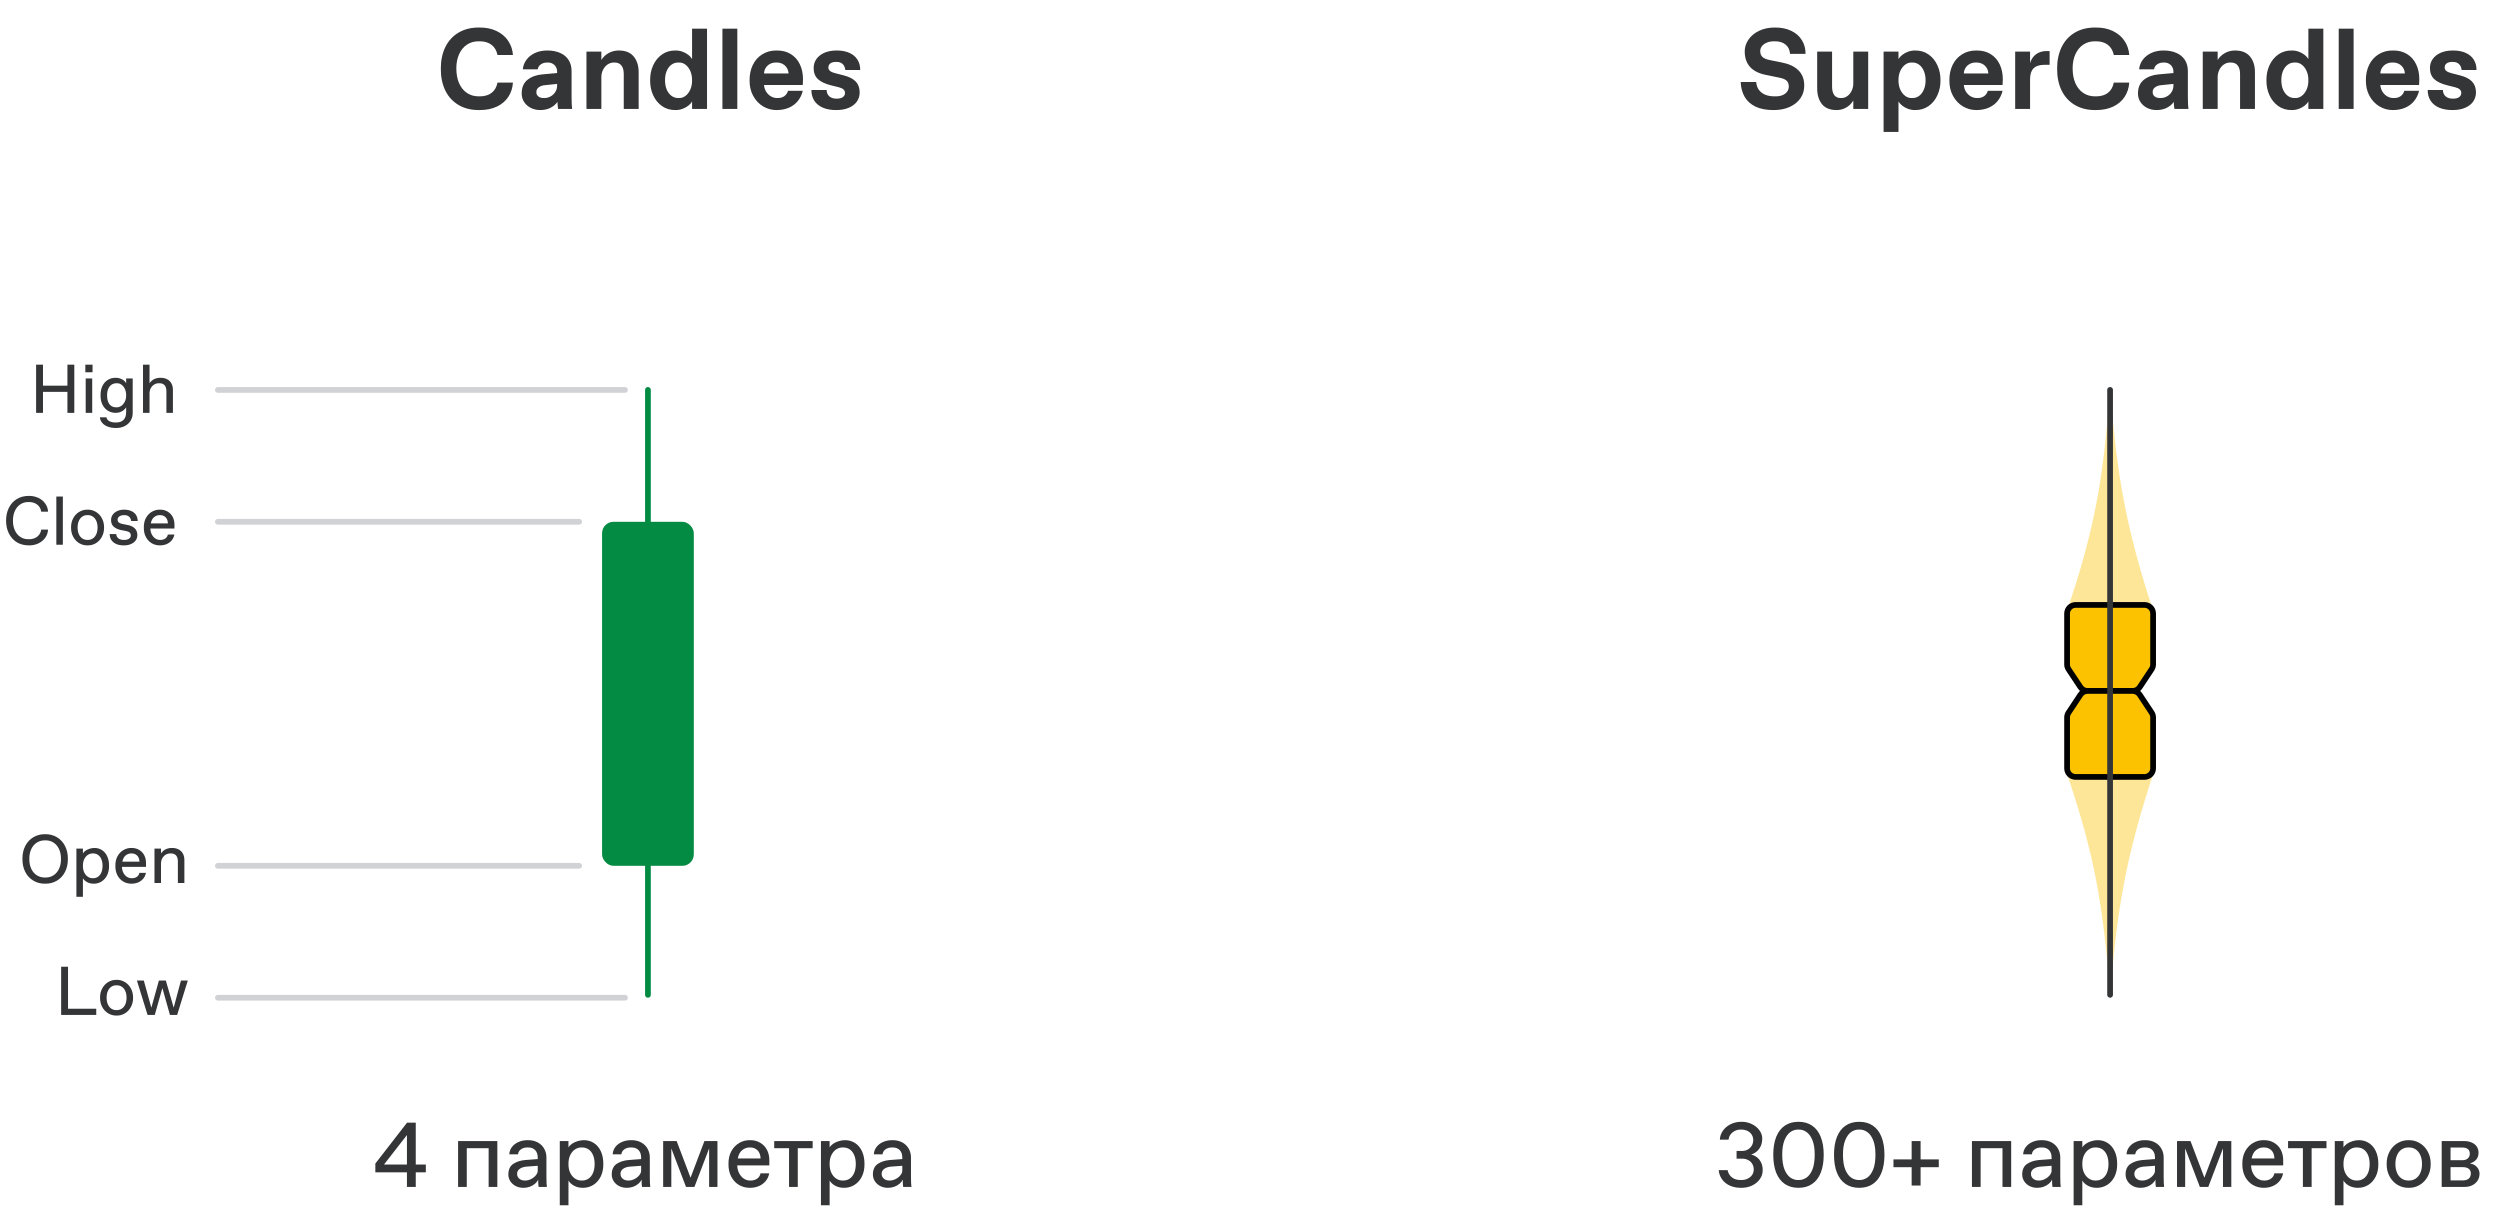 <svg width="436" height="213" viewBox="0 0 436 213" fill="none" xmlns="http://www.w3.org/2000/svg">
<path d="M301.289 204.07C301.404 204.617 301.659 205.042 302.055 205.344C302.451 205.646 302.948 205.797 303.547 205.797H303.688C304.083 205.797 304.445 205.721 304.773 205.57C305.107 205.414 305.37 205.198 305.562 204.922C305.755 204.641 305.852 204.32 305.852 203.961C305.852 203.586 305.763 203.255 305.586 202.969C305.414 202.682 305.172 202.461 304.859 202.305C304.552 202.148 304.203 202.07 303.812 202.07H302.859V200.727H303.812C304.188 200.727 304.523 200.643 304.82 200.477C305.117 200.305 305.349 200.076 305.516 199.789C305.682 199.503 305.766 199.188 305.766 198.844C305.766 198.474 305.674 198.151 305.492 197.875C305.315 197.594 305.068 197.378 304.75 197.227C304.438 197.076 304.083 197 303.688 197H303.547C303.193 197 302.862 197.078 302.555 197.234C302.247 197.385 301.995 197.596 301.797 197.867C301.604 198.138 301.492 198.435 301.461 198.758H299.945C299.961 198.185 300.141 197.659 300.484 197.18C300.828 196.701 301.284 196.323 301.852 196.047C302.424 195.771 303.042 195.635 303.703 195.641C304.333 195.63 304.927 195.758 305.484 196.023C306.047 196.289 306.495 196.648 306.828 197.102C307.167 197.549 307.336 198.031 307.336 198.547C307.336 199.276 307.156 199.88 306.797 200.359C306.443 200.844 305.977 201.174 305.398 201.352C305.789 201.445 306.135 201.612 306.438 201.852C306.74 202.091 306.977 202.396 307.148 202.766C307.326 203.135 307.414 203.56 307.414 204.039C307.424 204.617 307.263 205.146 306.93 205.625C306.596 206.104 306.138 206.482 305.555 206.758C304.971 207.034 304.328 207.167 303.625 207.156C302.911 207.156 302.271 207.031 301.703 206.781C301.141 206.526 300.688 206.167 300.344 205.703C300.005 205.24 299.802 204.695 299.734 204.07H301.289ZM309.258 201.398C309.258 200.169 309.43 199.125 309.773 198.266C310.122 197.401 310.625 196.747 311.281 196.305C311.943 195.862 312.734 195.641 313.656 195.641C314.578 195.641 315.367 195.862 316.023 196.305C316.685 196.747 317.188 197.401 317.531 198.266C317.88 199.125 318.055 200.169 318.055 201.398C318.055 202.628 317.88 203.674 317.531 204.539C317.188 205.398 316.685 206.049 316.023 206.492C315.367 206.935 314.578 207.156 313.656 207.156C312.734 207.156 311.943 206.935 311.281 206.492C310.625 206.049 310.122 205.398 309.773 204.539C309.43 203.674 309.258 202.628 309.258 201.398ZM310.82 201.344C310.82 202.464 310.958 203.349 311.234 204C311.505 204.646 311.852 205.109 312.273 205.391C312.685 205.661 313.12 205.797 313.578 205.797H313.734C314.188 205.797 314.62 205.661 315.031 205.391C315.453 205.109 315.799 204.646 316.07 204C316.346 203.349 316.484 202.464 316.484 201.344C316.484 200.328 316.352 199.495 316.086 198.844C315.82 198.193 315.479 197.721 315.062 197.43C314.651 197.138 314.208 196.995 313.734 197H313.578C313.104 196.995 312.659 197.138 312.242 197.43C311.826 197.721 311.484 198.193 311.219 198.844C310.953 199.495 310.82 200.328 310.82 201.344ZM319.852 201.398C319.852 200.169 320.023 199.125 320.367 198.266C320.716 197.401 321.219 196.747 321.875 196.305C322.536 195.862 323.328 195.641 324.25 195.641C325.172 195.641 325.961 195.862 326.617 196.305C327.279 196.747 327.781 197.401 328.125 198.266C328.474 199.125 328.648 200.169 328.648 201.398C328.648 202.628 328.474 203.674 328.125 204.539C327.781 205.398 327.279 206.049 326.617 206.492C325.961 206.935 325.172 207.156 324.25 207.156C323.328 207.156 322.536 206.935 321.875 206.492C321.219 206.049 320.716 205.398 320.367 204.539C320.023 203.674 319.852 202.628 319.852 201.398ZM321.414 201.344C321.414 202.464 321.552 203.349 321.828 204C322.099 204.646 322.445 205.109 322.867 205.391C323.279 205.661 323.714 205.797 324.172 205.797H324.328C324.781 205.797 325.214 205.661 325.625 205.391C326.047 205.109 326.393 204.646 326.664 204C326.94 203.349 327.078 202.464 327.078 201.344C327.078 200.328 326.945 199.495 326.68 198.844C326.414 198.193 326.073 197.721 325.656 197.43C325.245 197.138 324.802 196.995 324.328 197H324.172C323.698 196.995 323.253 197.138 322.836 197.43C322.419 197.721 322.078 198.193 321.812 198.844C321.547 199.495 321.414 200.328 321.414 201.344ZM330.219 203.562V202.203H333.391V199H334.953V202.203H338.125V203.562H334.953V206.758H333.391V203.562H330.219ZM350.75 199V207H349.234V200.25H345.422V207H343.906V199H350.75ZM357.953 207C357.901 206.745 357.875 206.318 357.875 205.719C357.766 205.974 357.586 206.211 357.336 206.43C357.086 206.648 356.784 206.826 356.43 206.961C356.081 207.091 355.708 207.156 355.312 207.156C354.828 207.161 354.383 207.062 353.977 206.859C353.576 206.656 353.258 206.375 353.023 206.016C352.789 205.656 352.672 205.26 352.672 204.828C352.672 203.984 352.956 203.37 353.523 202.984C354.086 202.609 354.773 202.385 355.586 202.312L357.797 202.141V201.883C357.797 201.326 357.648 200.893 357.352 200.586C357.06 200.273 356.654 200.117 356.133 200.117H356C355.552 200.117 355.177 200.224 354.875 200.438C354.573 200.646 354.398 200.94 354.352 201.32H352.836C352.857 200.846 353.01 200.419 353.297 200.039C353.589 199.659 353.977 199.365 354.461 199.156C354.945 198.943 355.479 198.839 356.062 198.844C356.729 198.839 357.31 198.971 357.805 199.242C358.299 199.513 358.674 199.883 358.93 200.352C359.19 200.815 359.318 201.326 359.312 201.883V205.242C359.312 206.055 359.339 206.641 359.391 207H357.953ZM354.195 204.727C354.195 204.945 354.25 205.143 354.359 205.32C354.474 205.492 354.63 205.63 354.828 205.734C355.026 205.833 355.247 205.883 355.492 205.883H355.617C355.935 205.888 356.266 205.807 356.609 205.641C356.958 205.469 357.245 205.245 357.469 204.969C357.698 204.693 357.807 204.409 357.797 204.117V203.312L355.797 203.461C355.307 203.508 354.917 203.643 354.625 203.867C354.339 204.086 354.195 204.372 354.195 204.727ZM363.156 199V200.117C363.286 199.878 363.492 199.661 363.773 199.469C364.06 199.276 364.385 199.125 364.75 199.016C365.115 198.901 365.479 198.844 365.844 198.844C366.5 198.844 367.086 199.013 367.602 199.352C368.122 199.69 368.526 200.174 368.812 200.805C369.099 201.43 369.24 202.161 369.234 203C369.245 203.828 369.094 204.557 368.781 205.188C368.469 205.818 368.039 206.305 367.492 206.648C366.945 206.987 366.341 207.156 365.68 207.156C365.102 207.156 364.589 207.036 364.141 206.797C363.688 206.552 363.359 206.247 363.156 205.883V210.203H361.641V199H363.156ZM363.156 203C363.151 203.594 363.253 204.109 363.461 204.547C363.674 204.984 363.956 205.318 364.305 205.547C364.654 205.776 365.023 205.888 365.414 205.883H365.539C365.961 205.883 366.336 205.771 366.664 205.547C366.992 205.323 367.25 204.995 367.438 204.562C367.625 204.13 367.719 203.609 367.719 203C367.719 202.391 367.625 201.87 367.438 201.438C367.25 201.005 366.992 200.677 366.664 200.453C366.336 200.229 365.961 200.117 365.539 200.117H365.414C365.023 200.112 364.654 200.224 364.305 200.453C363.956 200.682 363.674 201.016 363.461 201.453C363.253 201.891 363.151 202.406 363.156 203ZM375.984 207C375.932 206.745 375.906 206.318 375.906 205.719C375.797 205.974 375.617 206.211 375.367 206.43C375.117 206.648 374.815 206.826 374.461 206.961C374.112 207.091 373.74 207.156 373.344 207.156C372.859 207.161 372.414 207.062 372.008 206.859C371.607 206.656 371.289 206.375 371.055 206.016C370.82 205.656 370.703 205.26 370.703 204.828C370.703 203.984 370.987 203.37 371.555 202.984C372.117 202.609 372.805 202.385 373.617 202.312L375.828 202.141V201.883C375.828 201.326 375.68 200.893 375.383 200.586C375.091 200.273 374.685 200.117 374.164 200.117H374.031C373.583 200.117 373.208 200.224 372.906 200.438C372.604 200.646 372.43 200.94 372.383 201.32H370.867C370.888 200.846 371.042 200.419 371.328 200.039C371.62 199.659 372.008 199.365 372.492 199.156C372.977 198.943 373.51 198.839 374.094 198.844C374.76 198.839 375.341 198.971 375.836 199.242C376.331 199.513 376.706 199.883 376.961 200.352C377.221 200.815 377.349 201.326 377.344 201.883V205.242C377.344 206.055 377.37 206.641 377.422 207H375.984ZM372.227 204.727C372.227 204.945 372.281 205.143 372.391 205.32C372.505 205.492 372.661 205.63 372.859 205.734C373.057 205.833 373.279 205.883 373.523 205.883H373.648C373.966 205.888 374.297 205.807 374.641 205.641C374.99 205.469 375.276 205.245 375.5 204.969C375.729 204.693 375.839 204.409 375.828 204.117V203.312L373.828 203.461C373.339 203.508 372.948 203.643 372.656 203.867C372.37 204.086 372.227 204.372 372.227 204.727ZM389.141 207H387.688V200.281L385.125 207H383.656L381.094 200.281V207H379.672V199H382.023L384.445 205.391L386.867 199H389.141V207ZM391.062 202.984C391.052 202.135 391.219 201.396 391.562 200.766C391.911 200.135 392.372 199.656 392.945 199.328C393.518 198.995 394.133 198.833 394.789 198.844C395.461 198.833 396.055 198.979 396.57 199.281C397.091 199.578 397.492 199.995 397.773 200.531C398.055 201.068 398.193 201.677 398.188 202.359V203.242H392.586C392.607 203.789 392.729 204.266 392.953 204.672C393.177 205.073 393.456 205.378 393.789 205.586C394.128 205.789 394.471 205.888 394.82 205.883H394.953C395.365 205.883 395.732 205.776 396.055 205.562C396.372 205.344 396.57 205.034 396.648 204.633H398.164C398.07 205.154 397.865 205.604 397.547 205.984C397.229 206.365 396.831 206.656 396.352 206.859C395.878 207.057 395.357 207.156 394.789 207.156C394.112 207.156 393.487 206.992 392.914 206.664C392.341 206.331 391.885 205.849 391.547 205.219C391.214 204.589 391.052 203.844 391.062 202.984ZM396.664 202.039C396.633 201.388 396.448 200.906 396.109 200.594C395.776 200.276 395.359 200.117 394.859 200.117H394.727C394.263 200.117 393.839 200.273 393.453 200.586C393.073 200.888 392.815 201.372 392.68 202.039H396.664ZM403.148 200.25V207H401.625V200.25H399.039V199H405.742V200.25H403.148ZM408.703 199V200.117C408.833 199.878 409.039 199.661 409.32 199.469C409.607 199.276 409.932 199.125 410.297 199.016C410.661 198.901 411.026 198.844 411.391 198.844C412.047 198.844 412.633 199.013 413.148 199.352C413.669 199.69 414.073 200.174 414.359 200.805C414.646 201.43 414.786 202.161 414.781 203C414.792 203.828 414.641 204.557 414.328 205.188C414.016 205.818 413.586 206.305 413.039 206.648C412.492 206.987 411.888 207.156 411.227 207.156C410.648 207.156 410.135 207.036 409.688 206.797C409.234 206.552 408.906 206.247 408.703 205.883V210.203H407.188V199H408.703ZM408.703 203C408.698 203.594 408.799 204.109 409.008 204.547C409.221 204.984 409.503 205.318 409.852 205.547C410.201 205.776 410.57 205.888 410.961 205.883H411.086C411.508 205.883 411.883 205.771 412.211 205.547C412.539 205.323 412.797 204.995 412.984 204.562C413.172 204.13 413.266 203.609 413.266 203C413.266 202.391 413.172 201.87 412.984 201.438C412.797 201.005 412.539 200.677 412.211 200.453C411.883 200.229 411.508 200.117 411.086 200.117H410.961C410.57 200.112 410.201 200.224 409.852 200.453C409.503 200.682 409.221 201.016 409.008 201.453C408.799 201.891 408.698 202.406 408.703 203ZM416.234 203C416.224 202.214 416.388 201.5 416.727 200.859C417.07 200.219 417.536 199.721 418.125 199.367C418.719 199.008 419.37 198.833 420.078 198.844C420.781 198.833 421.427 199.008 422.016 199.367C422.609 199.721 423.076 200.219 423.414 200.859C423.758 201.5 423.924 202.214 423.914 203C423.924 203.786 423.758 204.5 423.414 205.141C423.076 205.781 422.609 206.281 422.016 206.641C421.427 206.995 420.781 207.167 420.078 207.156C419.37 207.167 418.719 206.995 418.125 206.641C417.536 206.281 417.07 205.781 416.727 205.141C416.388 204.5 416.224 203.786 416.234 203ZM417.758 203C417.758 203.594 417.854 204.109 418.047 204.547C418.24 204.979 418.505 205.31 418.844 205.539C419.182 205.768 419.57 205.883 420.008 205.883H420.141C420.578 205.883 420.966 205.768 421.305 205.539C421.648 205.31 421.917 204.979 422.109 204.547C422.302 204.109 422.398 203.594 422.398 203C422.398 202.406 422.302 201.893 422.109 201.461C421.917 201.023 421.648 200.69 421.305 200.461C420.966 200.232 420.578 200.117 420.141 200.117H420.008C419.57 200.117 419.182 200.232 418.844 200.461C418.505 200.69 418.24 201.023 418.047 201.461C417.854 201.893 417.758 202.406 417.758 203ZM429.711 199C430.242 199 430.701 199.089 431.086 199.266C431.471 199.438 431.763 199.677 431.961 199.984C432.159 200.292 432.258 200.641 432.258 201.031C432.258 201.974 431.75 202.604 430.734 202.922C431.016 202.938 431.286 203.023 431.547 203.18C431.807 203.336 432.018 203.547 432.18 203.812C432.346 204.078 432.43 204.378 432.43 204.711C432.43 205.143 432.32 205.534 432.102 205.883C431.883 206.227 431.576 206.5 431.18 206.703C430.784 206.901 430.333 207 429.828 207H425.828V199H429.711ZM429.453 205.867C429.943 205.867 430.307 205.763 430.547 205.555C430.792 205.341 430.914 205.034 430.914 204.633C430.914 204.294 430.792 204.029 430.547 203.836C430.302 203.643 429.945 203.547 429.477 203.547H427.375V205.867H429.453ZM429.422 202.344C429.833 202.344 430.154 202.24 430.383 202.031C430.617 201.823 430.734 201.539 430.734 201.18C430.734 200.836 430.622 200.576 430.398 200.398C430.174 200.221 429.854 200.133 429.438 200.133H427.375V202.344H429.422Z" fill="#343537"/>
<path d="M306.281 14.303C306.314 14.791 306.454 15.224 306.701 15.602C306.955 15.979 307.316 16.275 307.785 16.49C308.254 16.699 308.82 16.803 309.484 16.803H309.68C310.155 16.803 310.565 16.728 310.91 16.578C311.255 16.422 311.516 16.217 311.691 15.963C311.874 15.703 311.965 15.416 311.965 15.104C311.965 14.667 311.848 14.332 311.613 14.098C311.379 13.857 310.969 13.678 310.383 13.56L307.883 13.043C305.48 12.542 304.279 11.175 304.279 8.941C304.279 8.225 304.497 7.548 304.934 6.91C305.37 6.266 305.992 5.751 306.799 5.367C307.606 4.977 308.534 4.788 309.582 4.801C310.663 4.794 311.607 4.99 312.414 5.387C313.221 5.777 313.837 6.324 314.26 7.027C314.689 7.724 314.898 8.515 314.885 9.4H312.18C312.134 8.704 311.877 8.163 311.408 7.779C310.946 7.395 310.337 7.203 309.582 7.203H309.377C308.908 7.203 308.492 7.281 308.127 7.438C307.762 7.587 307.479 7.792 307.277 8.053C307.082 8.313 306.984 8.596 306.984 8.902C306.984 9.352 307.115 9.697 307.375 9.938C307.635 10.178 308.072 10.361 308.684 10.484L310.783 10.904C312.046 11.158 313.007 11.617 313.664 12.281C314.328 12.945 314.66 13.818 314.66 14.898C314.673 15.706 314.462 16.438 314.025 17.096C313.589 17.747 312.961 18.261 312.141 18.639C311.32 19.016 310.367 19.202 309.279 19.195C308.049 19.195 307.014 18.997 306.174 18.6C305.34 18.203 304.709 17.639 304.279 16.91C303.85 16.174 303.615 15.305 303.576 14.303H306.281ZM316.916 9H319.514V15.104C319.514 15.748 319.641 16.243 319.895 16.588C320.155 16.926 320.523 17.096 320.998 17.096H321.154C321.525 17.096 321.867 16.982 322.18 16.754C322.499 16.526 322.749 16.217 322.932 15.826C323.12 15.435 323.215 15.012 323.215 14.557V9H325.812V19H323.215V17.535C322.902 18.056 322.489 18.463 321.975 18.756C321.467 19.049 320.907 19.195 320.295 19.195C319.169 19.195 318.322 18.854 317.756 18.17C317.196 17.473 316.916 16.549 316.916 15.396V9ZM331.096 9V10.299C331.245 10.045 331.464 9.804 331.75 9.576C332.036 9.348 332.372 9.163 332.756 9.02C333.146 8.876 333.553 8.805 333.977 8.805C334.875 8.792 335.663 9.023 336.34 9.498C337.017 9.973 337.535 10.611 337.893 11.412C338.257 12.213 338.433 13.075 338.42 14C338.433 14.925 338.257 15.787 337.893 16.588C337.535 17.389 337.017 18.027 336.34 18.502C335.663 18.977 334.875 19.208 333.977 19.195C333.553 19.195 333.146 19.124 332.756 18.98C332.372 18.837 332.036 18.652 331.75 18.424C331.464 18.196 331.245 17.955 331.096 17.701V23.004H328.498V9H331.096ZM331.096 14C331.089 14.592 331.19 15.126 331.398 15.602C331.613 16.077 331.896 16.448 332.248 16.715C332.606 16.982 332.984 17.109 333.381 17.096H333.537C333.973 17.096 334.364 16.969 334.709 16.715C335.054 16.454 335.324 16.09 335.52 15.621C335.721 15.152 335.822 14.612 335.822 14C335.822 13.388 335.721 12.848 335.52 12.379C335.324 11.91 335.054 11.549 334.709 11.295C334.364 11.034 333.973 10.904 333.537 10.904H333.381C332.984 10.891 332.606 11.018 332.248 11.285C331.896 11.552 331.613 11.923 331.398 12.398C331.19 12.874 331.089 13.408 331.096 14ZM339.973 14C339.966 13.004 340.155 12.109 340.539 11.315C340.93 10.52 341.486 9.902 342.209 9.459C342.932 9.01 343.771 8.792 344.729 8.805C345.673 8.798 346.486 9.01 347.17 9.439C347.86 9.863 348.384 10.455 348.742 11.217C349.107 11.979 349.289 12.841 349.289 13.805C349.289 14.046 349.276 14.384 349.25 14.82H342.492C342.525 15.25 342.648 15.641 342.863 15.992C343.085 16.337 343.361 16.607 343.693 16.803C344.032 16.998 344.383 17.096 344.748 17.096H344.914C345.37 17.096 345.751 16.982 346.057 16.754C346.369 16.52 346.574 16.213 346.672 15.836H349.25C349.087 16.513 348.801 17.105 348.391 17.613C347.987 18.115 347.466 18.505 346.828 18.785C346.197 19.059 345.474 19.195 344.66 19.195C343.827 19.195 343.049 18.98 342.326 18.551C341.604 18.115 341.027 17.503 340.598 16.715C340.168 15.927 339.96 15.022 339.973 14ZM346.77 12.818C346.75 12.434 346.646 12.099 346.457 11.812C346.268 11.52 346.021 11.295 345.715 11.139C345.409 10.982 345.074 10.904 344.709 10.904H344.553C344.188 10.904 343.853 10.982 343.547 11.139C343.241 11.295 342.993 11.52 342.805 11.812C342.616 12.099 342.512 12.434 342.492 12.818H346.77ZM354.045 9V11.002C354.247 10.331 354.598 9.814 355.1 9.449C355.601 9.085 356.216 8.902 356.945 8.902H357.453V11.305H356.545C355.692 11.305 355.061 11.51 354.65 11.92C354.247 12.324 354.045 12.952 354.045 13.805V19H351.447V9H354.045ZM358.762 11.998C358.755 10.566 359.016 9.306 359.543 8.219C360.077 7.125 360.852 6.279 361.867 5.68C362.883 5.081 364.081 4.788 365.461 4.801C366.62 4.788 367.632 4.993 368.498 5.416C369.37 5.839 370.048 6.419 370.529 7.154C371.011 7.883 371.281 8.697 371.34 9.596H368.645C368.495 8.834 368.153 8.245 367.619 7.828C367.085 7.411 366.398 7.203 365.559 7.203H365.363C364.608 7.197 363.934 7.385 363.342 7.77C362.756 8.154 362.297 8.704 361.965 9.42C361.633 10.136 361.467 10.969 361.467 11.92C361.467 12.909 361.626 13.772 361.945 14.508C362.271 15.243 362.727 15.81 363.312 16.207C363.905 16.604 364.589 16.803 365.363 16.803H365.559C366.411 16.803 367.102 16.598 367.629 16.188C368.156 15.777 368.495 15.182 368.645 14.4H371.34C371.281 15.338 371.011 16.171 370.529 16.9C370.054 17.623 369.383 18.189 368.518 18.6C367.652 19.003 366.633 19.202 365.461 19.195C364.081 19.208 362.883 18.915 361.867 18.316C360.852 17.717 360.077 16.874 359.543 15.787C359.016 14.693 358.755 13.43 358.762 11.998ZM379.221 19C379.162 18.72 379.123 18.313 379.104 17.779C378.785 18.222 378.365 18.57 377.844 18.824C377.323 19.072 376.743 19.195 376.105 19.195C375.52 19.195 374.979 19.075 374.484 18.834C373.99 18.587 373.596 18.245 373.303 17.809C373.01 17.366 372.863 16.865 372.863 16.305C372.863 15.257 373.205 14.459 373.889 13.912C374.566 13.372 375.445 13.056 376.525 12.965L379.045 12.74V12.496C379.045 12.197 378.977 11.926 378.84 11.685C378.71 11.445 378.521 11.256 378.273 11.119C378.033 10.976 377.756 10.904 377.443 10.904H377.277C376.978 10.904 376.708 10.96 376.467 11.07C376.232 11.181 376.044 11.328 375.9 11.51C375.764 11.692 375.686 11.887 375.666 12.096H373.059C373.117 11.471 373.332 10.911 373.703 10.416C374.081 9.915 374.579 9.521 375.197 9.234C375.822 8.948 376.529 8.805 377.316 8.805C378.169 8.805 378.915 8.945 379.553 9.225C380.191 9.498 380.686 9.905 381.037 10.445C381.389 10.986 381.564 11.637 381.564 12.398V16.803C381.564 17.818 381.597 18.551 381.662 19H379.221ZM375.422 16.08C375.422 16.386 375.539 16.634 375.773 16.822C376.008 17.005 376.304 17.096 376.662 17.096H376.818C377.209 17.096 377.574 17.001 377.912 16.812C378.257 16.624 378.531 16.363 378.732 16.031C378.941 15.699 379.045 15.328 379.045 14.918V14.635L376.877 14.859C376.493 14.892 376.154 15.009 375.861 15.211C375.568 15.413 375.422 15.703 375.422 16.08ZM386.76 9V10.465C387.072 9.951 387.495 9.547 388.029 9.254C388.57 8.954 389.156 8.805 389.787 8.805C390.946 8.805 391.812 9.15 392.385 9.84C392.971 10.53 393.264 11.451 393.264 12.604V19H390.666V12.896C390.666 12.252 390.529 11.76 390.256 11.422C389.982 11.077 389.592 10.904 389.084 10.904H388.928C388.537 10.904 388.176 11.018 387.844 11.246C387.512 11.474 387.248 11.783 387.053 12.174C386.857 12.565 386.76 12.988 386.76 13.443V19H384.162V9H386.76ZM395.266 14C395.253 13.075 395.425 12.213 395.783 11.412C396.148 10.611 396.665 9.973 397.336 9.498C398.013 9.023 398.801 8.792 399.699 8.805C400.129 8.805 400.536 8.876 400.92 9.02C401.311 9.163 401.649 9.348 401.936 9.576C402.222 9.804 402.437 10.045 402.58 10.299V4.996H405.188V19H402.58V17.701C402.437 17.955 402.222 18.196 401.936 18.424C401.649 18.652 401.311 18.837 400.92 18.98C400.536 19.124 400.129 19.195 399.699 19.195C398.801 19.208 398.013 18.977 397.336 18.502C396.665 18.027 396.148 17.389 395.783 16.588C395.425 15.787 395.253 14.925 395.266 14ZM397.863 13.98C397.863 14.592 397.961 15.136 398.156 15.611C398.358 16.08 398.632 16.445 398.977 16.705C399.322 16.965 399.712 17.096 400.148 17.096H400.305C400.708 17.109 401.086 16.982 401.438 16.715C401.789 16.448 402.069 16.077 402.277 15.602C402.486 15.126 402.587 14.592 402.58 14C402.587 13.408 402.486 12.874 402.277 12.398C402.069 11.923 401.789 11.552 401.438 11.285C401.086 11.018 400.708 10.891 400.305 10.904H400.148C399.712 10.904 399.322 11.031 398.977 11.285C398.632 11.539 398.358 11.9 398.156 12.369C397.961 12.831 397.863 13.368 397.863 13.98ZM410.471 4.996V19H407.873V4.996H410.471ZM412.609 14C412.603 13.004 412.792 12.109 413.176 11.315C413.566 10.52 414.123 9.902 414.846 9.459C415.568 9.01 416.408 8.792 417.365 8.805C418.309 8.798 419.123 9.01 419.807 9.439C420.497 9.863 421.021 10.455 421.379 11.217C421.743 11.979 421.926 12.841 421.926 13.805C421.926 14.046 421.913 14.384 421.887 14.82H415.129C415.161 15.25 415.285 15.641 415.5 15.992C415.721 16.337 415.998 16.607 416.33 16.803C416.669 16.998 417.02 17.096 417.385 17.096H417.551C418.007 17.096 418.387 16.982 418.693 16.754C419.006 16.52 419.211 16.213 419.309 15.836H421.887C421.724 16.513 421.438 17.105 421.027 17.613C420.624 18.115 420.103 18.505 419.465 18.785C418.833 19.059 418.111 19.195 417.297 19.195C416.464 19.195 415.686 18.98 414.963 18.551C414.24 18.115 413.664 17.503 413.234 16.715C412.805 15.927 412.596 15.022 412.609 14ZM419.406 12.818C419.387 12.434 419.283 12.099 419.094 11.812C418.905 11.52 418.658 11.295 418.352 11.139C418.046 10.982 417.71 10.904 417.346 10.904H417.189C416.825 10.904 416.49 10.982 416.184 11.139C415.878 11.295 415.63 11.52 415.441 11.812C415.253 12.099 415.148 12.434 415.129 12.818H419.406ZM426.047 15.699C426.047 16.148 426.2 16.513 426.506 16.793C426.818 17.066 427.225 17.203 427.727 17.203H427.883C428.293 17.203 428.622 17.115 428.869 16.939C429.123 16.757 429.25 16.516 429.25 16.217C429.25 15.963 429.162 15.758 428.986 15.602C428.817 15.439 428.55 15.312 428.186 15.221L426.887 14.898C425.812 14.638 425.025 14.27 424.523 13.795C424.029 13.313 423.781 12.675 423.781 11.881C423.781 11.282 423.944 10.751 424.27 10.289C424.602 9.82 425.07 9.456 425.676 9.195C426.288 8.935 426.997 8.805 427.805 8.805C428.658 8.805 429.39 8.941 430.002 9.215C430.62 9.488 431.092 9.882 431.418 10.396C431.743 10.904 431.906 11.507 431.906 12.203H429.309C429.257 11.754 429.1 11.409 428.84 11.168C428.586 10.921 428.241 10.797 427.805 10.797H427.648C427.258 10.797 426.942 10.882 426.701 11.051C426.467 11.22 426.35 11.464 426.35 11.783C426.35 12.031 426.457 12.236 426.672 12.398C426.893 12.561 427.225 12.695 427.668 12.799L429.006 13.141C429.969 13.382 430.676 13.743 431.125 14.225C431.581 14.7 431.809 15.331 431.809 16.119C431.809 16.705 431.649 17.232 431.33 17.701C431.011 18.163 430.542 18.528 429.924 18.795C429.312 19.062 428.579 19.195 427.727 19.195C426.828 19.195 426.053 19.059 425.402 18.785C424.751 18.505 424.253 18.105 423.908 17.584C423.563 17.057 423.391 16.428 423.391 15.699H426.047Z" fill="#343537"/>
<path d="M360.5 106.5C365.344 92.168 366.788 83.666 368 68C369.286 83.633 370.822 92.103 375.5 106.5H360.5Z" fill="#FCC200" fill-opacity="0.4"/>
<path d="M360.5 135C365.344 149.332 366.788 157.834 368 173.5C369.286 157.867 370.822 149.398 375.5 135H360.5Z" fill="#FCC200" fill-opacity="0.4"/>
<path d="M360.5 107C360.5 106.172 361.172 105.5 362 105.5H374C374.828 105.5 375.5 106.172 375.5 107V115.875C375.5 116.17 375.413 116.459 375.25 116.704L373.177 119.829C372.899 120.248 372.429 120.5 371.927 120.5H364.073C363.571 120.5 363.101 120.248 362.823 119.829L360.75 116.704C360.587 116.459 360.5 116.17 360.5 115.875V107Z" fill="#FCC200" stroke="black"/>
<path d="M360.5 134C360.5 134.828 361.172 135.5 362 135.5H374C374.828 135.5 375.5 134.828 375.5 134V125.125C375.5 124.83 375.413 124.541 375.25 124.296L373.177 121.171C372.899 120.752 372.429 120.5 371.927 120.5H364.073C363.571 120.5 363.101 120.752 362.823 121.171L360.75 124.296C360.587 124.541 360.5 124.83 360.5 125.125V134Z" fill="#FCC200" stroke="black"/>
<path d="M368 68V173.5" stroke="#343537" stroke-linecap="round"/>
<path d="M76.879 11.998C76.872 10.566 77.133 9.306 77.66 8.219C78.194 7.125 78.969 6.279 79.984 5.68C81 5.081 82.198 4.788 83.578 4.801C84.737 4.788 85.749 4.993 86.615 5.416C87.488 5.839 88.165 6.419 88.647 7.154C89.128 7.883 89.398 8.697 89.457 9.596H86.762C86.612 8.834 86.27 8.245 85.736 7.828C85.203 7.411 84.516 7.203 83.676 7.203H83.481C82.725 7.197 82.051 7.385 81.459 7.77C80.873 8.154 80.414 8.704 80.082 9.42C79.75 10.136 79.584 10.969 79.584 11.92C79.584 12.909 79.743 13.772 80.062 14.508C80.388 15.243 80.844 15.81 81.43 16.207C82.022 16.604 82.706 16.803 83.481 16.803H83.676C84.529 16.803 85.219 16.598 85.746 16.188C86.273 15.777 86.612 15.182 86.762 14.4H89.457C89.398 15.338 89.128 16.171 88.647 16.9C88.171 17.623 87.501 18.189 86.635 18.6C85.769 19.003 84.75 19.202 83.578 19.195C82.198 19.208 81 18.915 79.984 18.316C78.969 17.717 78.194 16.874 77.66 15.787C77.133 14.693 76.872 13.43 76.879 11.998ZM97.338 19C97.279 18.72 97.24 18.313 97.221 17.779C96.902 18.222 96.482 18.57 95.961 18.824C95.44 19.072 94.861 19.195 94.223 19.195C93.637 19.195 93.096 19.075 92.602 18.834C92.107 18.587 91.713 18.245 91.42 17.809C91.127 17.366 90.981 16.865 90.981 16.305C90.981 15.257 91.322 14.459 92.006 13.912C92.683 13.372 93.562 13.056 94.643 12.965L97.162 12.74V12.496C97.162 12.197 97.094 11.926 96.957 11.685C96.827 11.445 96.638 11.256 96.391 11.119C96.15 10.976 95.873 10.904 95.561 10.904H95.394C95.095 10.904 94.825 10.96 94.584 11.07C94.35 11.181 94.161 11.328 94.018 11.51C93.881 11.692 93.803 11.887 93.783 12.096H91.176C91.234 11.471 91.449 10.911 91.82 10.416C92.198 9.915 92.696 9.521 93.314 9.234C93.939 8.948 94.646 8.805 95.434 8.805C96.287 8.805 97.032 8.945 97.67 9.225C98.308 9.498 98.803 9.905 99.154 10.445C99.506 10.986 99.682 11.637 99.682 12.398V16.803C99.682 17.818 99.714 18.551 99.779 19H97.338ZM93.539 16.08C93.539 16.386 93.656 16.634 93.891 16.822C94.125 17.005 94.421 17.096 94.779 17.096H94.936C95.326 17.096 95.691 17.001 96.029 16.812C96.374 16.624 96.648 16.363 96.85 16.031C97.058 15.699 97.162 15.328 97.162 14.918V14.635L94.994 14.859C94.61 14.892 94.272 15.009 93.978 15.211C93.686 15.413 93.539 15.703 93.539 16.08ZM104.877 9V10.465C105.189 9.951 105.613 9.547 106.146 9.254C106.687 8.954 107.273 8.805 107.904 8.805C109.063 8.805 109.929 9.15 110.502 9.84C111.088 10.53 111.381 11.451 111.381 12.604V19H108.783V12.896C108.783 12.252 108.646 11.76 108.373 11.422C108.1 11.077 107.709 10.904 107.201 10.904H107.045C106.654 10.904 106.293 11.018 105.961 11.246C105.629 11.474 105.365 11.783 105.17 12.174C104.975 12.565 104.877 12.988 104.877 13.443V19H102.279V9H104.877ZM113.383 14C113.37 13.075 113.542 12.213 113.9 11.412C114.265 10.611 114.783 9.973 115.453 9.498C116.13 9.023 116.918 8.792 117.816 8.805C118.246 8.805 118.653 8.876 119.037 9.02C119.428 9.163 119.766 9.348 120.053 9.576C120.339 9.804 120.554 10.045 120.697 10.299V4.996H123.305V19H120.697V17.701C120.554 17.955 120.339 18.196 120.053 18.424C119.766 18.652 119.428 18.837 119.037 18.98C118.653 19.124 118.246 19.195 117.816 19.195C116.918 19.208 116.13 18.977 115.453 18.502C114.783 18.027 114.265 17.389 113.9 16.588C113.542 15.787 113.37 14.925 113.383 14ZM115.98 13.98C115.98 14.592 116.078 15.136 116.273 15.611C116.475 16.08 116.749 16.445 117.094 16.705C117.439 16.965 117.829 17.096 118.266 17.096H118.422C118.826 17.109 119.203 16.982 119.555 16.715C119.906 16.448 120.186 16.077 120.395 15.602C120.603 15.126 120.704 14.592 120.697 14C120.704 13.408 120.603 12.874 120.395 12.398C120.186 11.923 119.906 11.552 119.555 11.285C119.203 11.018 118.826 10.891 118.422 10.904H118.266C117.829 10.904 117.439 11.031 117.094 11.285C116.749 11.539 116.475 11.9 116.273 12.369C116.078 12.831 115.98 13.368 115.98 13.98ZM128.588 4.996V19H125.99V4.996H128.588ZM130.727 14C130.72 13.004 130.909 12.109 131.293 11.315C131.684 10.52 132.24 9.902 132.963 9.459C133.686 9.01 134.525 8.792 135.482 8.805C136.426 8.798 137.24 9.01 137.924 9.439C138.614 9.863 139.138 10.455 139.496 11.217C139.861 11.979 140.043 12.841 140.043 13.805C140.043 14.046 140.03 14.384 140.004 14.82H133.246C133.279 15.25 133.402 15.641 133.617 15.992C133.839 16.337 134.115 16.607 134.447 16.803C134.786 16.998 135.137 17.096 135.502 17.096H135.668C136.124 17.096 136.505 16.982 136.811 16.754C137.123 16.52 137.328 16.213 137.426 15.836H140.004C139.841 16.513 139.555 17.105 139.145 17.613C138.741 18.115 138.22 18.505 137.582 18.785C136.951 19.059 136.228 19.195 135.414 19.195C134.581 19.195 133.803 18.98 133.08 18.551C132.357 18.115 131.781 17.503 131.352 16.715C130.922 15.927 130.714 15.022 130.727 14ZM137.523 12.818C137.504 12.434 137.4 12.099 137.211 11.812C137.022 11.52 136.775 11.295 136.469 11.139C136.163 10.982 135.827 10.904 135.463 10.904H135.307C134.942 10.904 134.607 10.982 134.301 11.139C133.995 11.295 133.747 11.52 133.559 11.812C133.37 12.099 133.266 12.434 133.246 12.818H137.523ZM144.164 15.699C144.164 16.148 144.317 16.513 144.623 16.793C144.936 17.066 145.342 17.203 145.844 17.203H146C146.41 17.203 146.739 17.115 146.986 16.939C147.24 16.757 147.367 16.516 147.367 16.217C147.367 15.963 147.279 15.758 147.104 15.602C146.934 15.439 146.667 15.312 146.303 15.221L145.004 14.898C143.93 14.638 143.142 14.27 142.641 13.795C142.146 13.313 141.898 12.675 141.898 11.881C141.898 11.282 142.061 10.751 142.387 10.289C142.719 9.82 143.188 9.456 143.793 9.195C144.405 8.935 145.115 8.805 145.922 8.805C146.775 8.805 147.507 8.941 148.119 9.215C148.738 9.488 149.21 9.882 149.535 10.396C149.861 10.904 150.023 11.507 150.023 12.203H147.426C147.374 11.754 147.217 11.409 146.957 11.168C146.703 10.921 146.358 10.797 145.922 10.797H145.766C145.375 10.797 145.059 10.882 144.818 11.051C144.584 11.22 144.467 11.464 144.467 11.783C144.467 12.031 144.574 12.236 144.789 12.398C145.01 12.561 145.342 12.695 145.785 12.799L147.123 13.141C148.087 13.382 148.793 13.743 149.242 14.225C149.698 14.7 149.926 15.331 149.926 16.119C149.926 16.705 149.766 17.232 149.447 17.701C149.128 18.163 148.66 18.528 148.041 18.795C147.429 19.062 146.697 19.195 145.844 19.195C144.945 19.195 144.171 19.059 143.52 18.785C142.868 18.505 142.37 18.105 142.025 17.584C141.68 17.057 141.508 16.428 141.508 15.699H144.164Z" fill="#343537"/>
<path d="M74.266 204.453H72.508V207H70.969V204.453H65.461V202.922L70.984 195.797H72.508V203.094H74.266V204.453ZM70.969 203.094V197.953L66.969 203.094H70.969ZM86.734 199V207H85.219V200.25H81.406V207H79.891V199H86.734ZM93.938 207C93.885 206.745 93.859 206.318 93.859 205.719C93.75 205.974 93.57 206.211 93.32 206.43C93.07 206.648 92.768 206.826 92.414 206.961C92.065 207.091 91.693 207.156 91.297 207.156C90.812 207.161 90.367 207.062 89.961 206.859C89.56 206.656 89.242 206.375 89.008 206.016C88.773 205.656 88.656 205.26 88.656 204.828C88.656 203.984 88.94 203.37 89.508 202.984C90.07 202.609 90.758 202.385 91.57 202.312L93.781 202.141V201.883C93.781 201.326 93.633 200.893 93.336 200.586C93.044 200.273 92.638 200.117 92.117 200.117H91.984C91.537 200.117 91.162 200.224 90.859 200.438C90.557 200.646 90.383 200.94 90.336 201.32H88.82C88.841 200.846 88.995 200.419 89.281 200.039C89.573 199.659 89.961 199.365 90.445 199.156C90.93 198.943 91.463 198.839 92.047 198.844C92.713 198.839 93.294 198.971 93.789 199.242C94.284 199.513 94.659 199.883 94.914 200.352C95.174 200.815 95.302 201.326 95.297 201.883V205.242C95.297 206.055 95.323 206.641 95.375 207H93.938ZM90.18 204.727C90.18 204.945 90.234 205.143 90.344 205.32C90.458 205.492 90.615 205.63 90.812 205.734C91.01 205.833 91.232 205.883 91.477 205.883H91.602C91.919 205.888 92.25 205.807 92.594 205.641C92.943 205.469 93.229 205.245 93.453 204.969C93.682 204.693 93.792 204.409 93.781 204.117V203.312L91.781 203.461C91.292 203.508 90.901 203.643 90.609 203.867C90.323 204.086 90.18 204.372 90.18 204.727ZM99.141 199V200.117C99.271 199.878 99.477 199.661 99.758 199.469C100.044 199.276 100.37 199.125 100.734 199.016C101.099 198.901 101.464 198.844 101.828 198.844C102.484 198.844 103.07 199.013 103.586 199.352C104.107 199.69 104.51 200.174 104.797 200.805C105.083 201.43 105.224 202.161 105.219 203C105.229 203.828 105.078 204.557 104.766 205.188C104.453 205.818 104.023 206.305 103.477 206.648C102.93 206.987 102.326 207.156 101.664 207.156C101.086 207.156 100.573 207.036 100.125 206.797C99.672 206.552 99.344 206.247 99.141 205.883V210.203H97.625V199H99.141ZM99.141 203C99.135 203.594 99.237 204.109 99.445 204.547C99.659 204.984 99.94 205.318 100.289 205.547C100.638 205.776 101.008 205.888 101.398 205.883H101.523C101.945 205.883 102.32 205.771 102.648 205.547C102.977 205.323 103.234 204.995 103.422 204.562C103.609 204.13 103.703 203.609 103.703 203C103.703 202.391 103.609 201.87 103.422 201.438C103.234 201.005 102.977 200.677 102.648 200.453C102.32 200.229 101.945 200.117 101.523 200.117H101.398C101.008 200.112 100.638 200.224 100.289 200.453C99.94 200.682 99.659 201.016 99.445 201.453C99.237 201.891 99.135 202.406 99.141 203ZM111.969 207C111.917 206.745 111.891 206.318 111.891 205.719C111.781 205.974 111.602 206.211 111.352 206.43C111.102 206.648 110.799 206.826 110.445 206.961C110.096 207.091 109.724 207.156 109.328 207.156C108.844 207.161 108.398 207.062 107.992 206.859C107.591 206.656 107.273 206.375 107.039 206.016C106.805 205.656 106.688 205.26 106.688 204.828C106.688 203.984 106.971 203.37 107.539 202.984C108.102 202.609 108.789 202.385 109.602 202.312L111.812 202.141V201.883C111.812 201.326 111.664 200.893 111.367 200.586C111.076 200.273 110.669 200.117 110.148 200.117H110.016C109.568 200.117 109.193 200.224 108.891 200.438C108.589 200.646 108.414 200.94 108.367 201.32H106.852C106.872 200.846 107.026 200.419 107.312 200.039C107.604 199.659 107.992 199.365 108.477 199.156C108.961 198.943 109.495 198.839 110.078 198.844C110.745 198.839 111.326 198.971 111.82 199.242C112.315 199.513 112.69 199.883 112.945 200.352C113.206 200.815 113.333 201.326 113.328 201.883V205.242C113.328 206.055 113.354 206.641 113.406 207H111.969ZM108.211 204.727C108.211 204.945 108.266 205.143 108.375 205.32C108.49 205.492 108.646 205.63 108.844 205.734C109.042 205.833 109.263 205.883 109.508 205.883H109.633C109.951 205.888 110.281 205.807 110.625 205.641C110.974 205.469 111.26 205.245 111.484 204.969C111.714 204.693 111.823 204.409 111.812 204.117V203.312L109.812 203.461C109.323 203.508 108.932 203.643 108.641 203.867C108.354 204.086 108.211 204.372 108.211 204.727ZM125.125 207H123.672V200.281L121.109 207H119.641L117.078 200.281V207H115.656V199H118.008L120.43 205.391L122.852 199H125.125V207ZM127.047 202.984C127.036 202.135 127.203 201.396 127.547 200.766C127.896 200.135 128.357 199.656 128.93 199.328C129.503 198.995 130.117 198.833 130.773 198.844C131.445 198.833 132.039 198.979 132.555 199.281C133.076 199.578 133.477 199.995 133.758 200.531C134.039 201.068 134.177 201.677 134.172 202.359V203.242H128.57C128.591 203.789 128.714 204.266 128.938 204.672C129.161 205.073 129.44 205.378 129.773 205.586C130.112 205.789 130.456 205.888 130.805 205.883H130.938C131.349 205.883 131.716 205.776 132.039 205.562C132.357 205.344 132.555 205.034 132.633 204.633H134.148C134.055 205.154 133.849 205.604 133.531 205.984C133.214 206.365 132.815 206.656 132.336 206.859C131.862 207.057 131.341 207.156 130.773 207.156C130.096 207.156 129.471 206.992 128.898 206.664C128.326 206.331 127.87 205.849 127.531 205.219C127.198 204.589 127.036 203.844 127.047 202.984ZM132.648 202.039C132.617 201.388 132.432 200.906 132.094 200.594C131.76 200.276 131.344 200.117 130.844 200.117H130.711C130.247 200.117 129.823 200.273 129.438 200.586C129.057 200.888 128.799 201.372 128.664 202.039H132.648ZM139.133 200.25V207H137.609V200.25H135.023V199H141.727V200.25H139.133ZM144.688 199V200.117C144.818 199.878 145.023 199.661 145.305 199.469C145.591 199.276 145.917 199.125 146.281 199.016C146.646 198.901 147.01 198.844 147.375 198.844C148.031 198.844 148.617 199.013 149.133 199.352C149.654 199.69 150.057 200.174 150.344 200.805C150.63 201.43 150.771 202.161 150.766 203C150.776 203.828 150.625 204.557 150.312 205.188C150 205.818 149.57 206.305 149.023 206.648C148.477 206.987 147.872 207.156 147.211 207.156C146.633 207.156 146.12 207.036 145.672 206.797C145.219 206.552 144.891 206.247 144.688 205.883V210.203H143.172V199H144.688ZM144.688 203C144.682 203.594 144.784 204.109 144.992 204.547C145.206 204.984 145.487 205.318 145.836 205.547C146.185 205.776 146.555 205.888 146.945 205.883H147.07C147.492 205.883 147.867 205.771 148.195 205.547C148.523 205.323 148.781 204.995 148.969 204.562C149.156 204.13 149.25 203.609 149.25 203C149.25 202.391 149.156 201.87 148.969 201.438C148.781 201.005 148.523 200.677 148.195 200.453C147.867 200.229 147.492 200.117 147.07 200.117H146.945C146.555 200.112 146.185 200.224 145.836 200.453C145.487 200.682 145.206 201.016 144.992 201.453C144.784 201.891 144.682 202.406 144.688 203ZM157.516 207C157.464 206.745 157.438 206.318 157.438 205.719C157.328 205.974 157.148 206.211 156.898 206.43C156.648 206.648 156.346 206.826 155.992 206.961C155.643 207.091 155.271 207.156 154.875 207.156C154.391 207.161 153.945 207.062 153.539 206.859C153.138 206.656 152.82 206.375 152.586 206.016C152.352 205.656 152.234 205.26 152.234 204.828C152.234 203.984 152.518 203.37 153.086 202.984C153.648 202.609 154.336 202.385 155.148 202.312L157.359 202.141V201.883C157.359 201.326 157.211 200.893 156.914 200.586C156.622 200.273 156.216 200.117 155.695 200.117H155.562C155.115 200.117 154.74 200.224 154.438 200.438C154.135 200.646 153.961 200.94 153.914 201.32H152.398C152.419 200.846 152.573 200.419 152.859 200.039C153.151 199.659 153.539 199.365 154.023 199.156C154.508 198.943 155.042 198.839 155.625 198.844C156.292 198.839 156.872 198.971 157.367 199.242C157.862 199.513 158.237 199.883 158.492 200.352C158.753 200.815 158.88 201.326 158.875 201.883V205.242C158.875 206.055 158.901 206.641 158.953 207H157.516ZM153.758 204.727C153.758 204.945 153.812 205.143 153.922 205.32C154.036 205.492 154.193 205.63 154.391 205.734C154.589 205.833 154.81 205.883 155.055 205.883H155.18C155.497 205.888 155.828 205.807 156.172 205.641C156.521 205.469 156.807 205.245 157.031 204.969C157.26 204.693 157.37 204.409 157.359 204.117V203.312L155.359 203.461C154.87 203.508 154.479 203.643 154.188 203.867C153.901 204.086 153.758 204.372 153.758 204.727Z" fill="#343537"/>
<rect x="105" y="91" width="16" height="60" rx="2" fill="#048B43"/>
<path d="M113 68V173.5" stroke="#048B43" stroke-linecap="round"/>
<path d="M7.498 63.598V67.26H11.758V63.598H12.959V72H11.758V68.338H7.498V72H6.297V63.598H7.498ZM16.141 63.598V64.922H14.881V63.598H16.141ZM14.945 66H16.082V72H14.945V66ZM18.555 72.779C18.613 73.068 18.783 73.291 19.064 73.447C19.35 73.603 19.709 73.682 20.143 73.682H20.26C20.811 73.682 21.238 73.529 21.543 73.225C21.848 72.924 22 72.477 22 71.883V71.039C21.82 71.328 21.57 71.561 21.25 71.736C20.934 71.912 20.572 72 20.166 72C19.686 72 19.244 71.881 18.842 71.643C18.439 71.404 18.119 71.055 17.881 70.594C17.643 70.133 17.527 69.582 17.535 68.941C17.531 68.293 17.646 67.738 17.881 67.277C18.115 66.816 18.434 66.469 18.836 66.234C19.238 66 19.686 65.883 20.178 65.883C20.459 65.883 20.723 65.928 20.969 66.018C21.219 66.103 21.432 66.219 21.607 66.363C21.787 66.508 21.918 66.666 22 66.838V66H23.143V72C23.15 72.496 23.035 72.945 22.797 73.348C22.559 73.75 22.219 74.066 21.777 74.297C21.34 74.527 20.828 74.643 20.242 74.643C19.695 74.643 19.215 74.564 18.801 74.408C18.391 74.252 18.066 74.033 17.828 73.752C17.594 73.471 17.457 73.147 17.418 72.779H18.555ZM18.678 68.941C18.678 69.41 18.744 69.803 18.877 70.119C19.014 70.432 19.199 70.664 19.434 70.816C19.672 70.965 19.943 71.039 20.248 71.039H20.342C20.623 71.047 20.893 70.963 21.15 70.787C21.408 70.607 21.615 70.357 21.771 70.037C21.932 69.713 22.008 69.348 22 68.941C22.004 68.531 21.932 68.166 21.783 67.846C21.635 67.522 21.438 67.272 21.191 67.096C20.945 66.916 20.684 66.83 20.406 66.838H20.307C20.002 66.838 19.727 66.916 19.48 67.072C19.234 67.225 19.039 67.459 18.895 67.775C18.75 68.088 18.678 68.477 18.678 68.941ZM26.078 63.598V66.838C26.512 66.201 27.152 65.883 28 65.883C28.445 65.883 28.83 65.969 29.154 66.141C29.479 66.312 29.727 66.557 29.898 66.873C30.07 67.189 30.156 67.559 30.156 67.981V72H29.02V68.221C29.02 67.775 28.918 67.434 28.715 67.195C28.512 66.957 28.209 66.838 27.807 66.838H27.713C27.424 66.834 27.152 66.908 26.898 67.061C26.648 67.209 26.447 67.422 26.295 67.699C26.146 67.973 26.074 68.287 26.078 68.643V72H24.941V63.598H26.078Z" fill="#343537"/>
<path d="M38 68L109 68" stroke="#D1D2D5" stroke-linecap="round"/>
<path d="M11.865 168.598V175.922H16.787V177H10.664V168.598H11.865ZM17.449 174C17.441 173.41 17.564 172.875 17.818 172.395C18.076 171.914 18.426 171.541 18.867 171.275C19.312 171.006 19.801 170.875 20.332 170.883C20.859 170.875 21.344 171.006 21.785 171.275C22.23 171.541 22.58 171.914 22.834 172.395C23.092 172.875 23.217 173.41 23.209 174C23.217 174.59 23.092 175.125 22.834 175.605C22.58 176.086 22.23 176.461 21.785 176.73C21.344 176.996 20.859 177.125 20.332 177.117C19.801 177.125 19.312 176.996 18.867 176.73C18.426 176.461 18.076 176.086 17.818 175.605C17.564 175.125 17.441 174.59 17.449 174ZM18.592 174C18.592 174.445 18.664 174.832 18.809 175.16C18.953 175.484 19.152 175.732 19.406 175.904C19.66 176.076 19.951 176.162 20.279 176.162H20.379C20.707 176.162 20.998 176.076 21.252 175.904C21.51 175.732 21.711 175.484 21.855 175.16C22 174.832 22.072 174.445 22.072 174C22.072 173.555 22 173.17 21.855 172.846C21.711 172.518 21.51 172.268 21.252 172.096C20.998 171.924 20.707 171.838 20.379 171.838H20.279C19.951 171.838 19.66 171.924 19.406 172.096C19.152 172.268 18.953 172.518 18.809 172.846C18.664 173.17 18.592 173.555 18.592 174ZM30.896 177H29.637L28.318 172.312L26.994 177H25.734L23.877 171H25.078L26.396 175.746L27.715 171H28.916L30.293 175.74L31.559 171H32.754L30.896 177Z" fill="#343537"/>
<path d="M38 174L109 174" stroke="#D1D2D5" stroke-linecap="round"/>
<path d="M3.914 149.799C3.906 148.936 4.072 148.176 4.412 147.52C4.756 146.863 5.23 146.357 5.836 146.002C6.441 145.646 7.121 145.473 7.875 145.48C8.629 145.473 9.309 145.646 9.914 146.002C10.52 146.357 10.992 146.863 11.332 147.52C11.676 148.176 11.844 148.936 11.836 149.799C11.844 150.662 11.676 151.422 11.332 152.078C10.992 152.734 10.52 153.24 9.914 153.596C9.309 153.951 8.629 154.125 7.875 154.117C7.121 154.125 6.441 153.951 5.836 153.596C5.23 153.24 4.756 152.734 4.412 152.078C4.072 151.422 3.906 150.662 3.914 149.799ZM5.115 149.799C5.107 150.447 5.219 151.02 5.449 151.516C5.684 152.008 6.008 152.387 6.422 152.652C6.836 152.914 7.301 153.043 7.816 153.039H7.934C8.453 153.047 8.918 152.918 9.328 152.652C9.742 152.387 10.065 152.008 10.295 151.516C10.525 151.023 10.639 150.451 10.635 149.799C10.639 149.146 10.525 148.574 10.295 148.082C10.065 147.59 9.742 147.211 9.328 146.945C8.918 146.68 8.453 146.551 7.934 146.559H7.816C7.301 146.555 6.836 146.686 6.422 146.951C6.008 147.213 5.684 147.592 5.449 148.088C5.219 148.58 5.107 149.15 5.115 149.799ZM14.461 148V148.838C14.559 148.658 14.713 148.496 14.924 148.352C15.139 148.207 15.383 148.094 15.656 148.012C15.93 147.926 16.203 147.883 16.477 147.883C16.969 147.883 17.408 148.01 17.795 148.264C18.186 148.518 18.488 148.881 18.703 149.354C18.918 149.822 19.023 150.371 19.02 151C19.027 151.621 18.914 152.168 18.68 152.641C18.445 153.113 18.123 153.479 17.713 153.736C17.303 153.99 16.85 154.117 16.354 154.117C15.92 154.117 15.535 154.027 15.199 153.848C14.859 153.664 14.613 153.436 14.461 153.162V156.402H13.324V148H14.461ZM14.461 151C14.457 151.445 14.533 151.832 14.69 152.16C14.85 152.488 15.06 152.738 15.322 152.91C15.584 153.082 15.861 153.166 16.154 153.162H16.248C16.564 153.162 16.846 153.078 17.092 152.91C17.338 152.742 17.531 152.496 17.672 152.172C17.812 151.848 17.883 151.457 17.883 151C17.883 150.543 17.812 150.152 17.672 149.828C17.531 149.504 17.338 149.258 17.092 149.09C16.846 148.922 16.564 148.838 16.248 148.838H16.154C15.861 148.834 15.584 148.918 15.322 149.09C15.06 149.262 14.85 149.512 14.69 149.84C14.533 150.168 14.457 150.555 14.461 151ZM20.121 150.988C20.113 150.352 20.238 149.797 20.496 149.324C20.758 148.852 21.104 148.492 21.533 148.246C21.963 147.996 22.424 147.875 22.916 147.883C23.42 147.875 23.865 147.984 24.252 148.211C24.643 148.434 24.943 148.746 25.154 149.148C25.365 149.551 25.469 150.008 25.465 150.52V151.182H21.264C21.279 151.592 21.371 151.949 21.539 152.254C21.707 152.555 21.916 152.783 22.166 152.939C22.42 153.092 22.678 153.166 22.939 153.162H23.039C23.348 153.162 23.623 153.082 23.865 152.922C24.104 152.758 24.252 152.525 24.311 152.225H25.447C25.377 152.615 25.223 152.953 24.984 153.238C24.746 153.523 24.447 153.742 24.088 153.895C23.732 154.043 23.342 154.117 22.916 154.117C22.408 154.117 21.939 153.994 21.51 153.748C21.08 153.498 20.738 153.137 20.484 152.664C20.234 152.191 20.113 151.633 20.121 150.988ZM24.322 150.279C24.299 149.791 24.16 149.43 23.906 149.195C23.656 148.957 23.344 148.838 22.969 148.838H22.869C22.521 148.838 22.203 148.955 21.914 149.189C21.629 149.416 21.436 149.779 21.334 150.279H24.322ZM28.078 148V148.838C28.512 148.201 29.152 147.883 30 147.883C30.445 147.883 30.83 147.969 31.154 148.141C31.479 148.312 31.727 148.557 31.898 148.873C32.07 149.189 32.156 149.559 32.156 149.98V154H31.02V150.221C31.02 149.775 30.918 149.434 30.715 149.195C30.512 148.957 30.209 148.838 29.807 148.838H29.713C29.424 148.834 29.152 148.908 28.898 149.061C28.648 149.209 28.447 149.422 28.295 149.699C28.146 149.973 28.074 150.287 28.078 150.643V154H26.941V148H28.078Z" fill="#343537"/>
<path d="M38 151L101 151" stroke="#D1D2D5" stroke-linecap="round"/>
<path d="M1.059 90.799C1.059 89.975 1.219 89.236 1.539 88.584C1.863 87.924 2.322 87.41 2.916 87.043C3.521 86.668 4.236 86.481 5.061 86.481C5.65 86.481 6.191 86.598 6.684 86.832C7.18 87.062 7.578 87.387 7.879 87.805C8.184 88.223 8.352 88.701 8.383 89.24H7.182C7.143 88.908 7.027 88.615 6.836 88.361C6.648 88.103 6.402 87.906 6.098 87.769C5.793 87.629 5.453 87.559 5.078 87.559H4.961C4.41 87.551 3.93 87.689 3.52 87.975C3.109 88.26 2.795 88.65 2.576 89.147C2.357 89.643 2.252 90.193 2.26 90.799C2.252 91.404 2.357 91.955 2.576 92.451C2.795 92.947 3.109 93.338 3.52 93.623C3.93 93.908 4.41 94.047 4.961 94.039H5.078C5.453 94.039 5.793 93.971 6.098 93.834C6.402 93.693 6.648 93.496 6.836 93.242C7.027 92.984 7.143 92.689 7.182 92.357H8.383C8.352 92.893 8.186 93.371 7.885 93.793C7.584 94.211 7.186 94.537 6.689 94.772C6.197 95.002 5.658 95.117 5.072 95.117C4.244 95.117 3.525 94.932 2.916 94.561C2.322 94.186 1.863 93.67 1.539 93.014C1.219 92.361 1.059 91.623 1.059 90.799ZM10.961 86.598V95H9.824V86.598H10.961ZM12.391 92C12.383 91.41 12.506 90.875 12.76 90.394C13.018 89.914 13.367 89.541 13.809 89.275C14.254 89.006 14.742 88.875 15.273 88.883C15.801 88.875 16.285 89.006 16.727 89.275C17.172 89.541 17.521 89.914 17.775 90.394C18.033 90.875 18.158 91.41 18.15 92C18.158 92.59 18.033 93.125 17.775 93.606C17.521 94.086 17.172 94.461 16.727 94.731C16.285 94.996 15.801 95.125 15.273 95.117C14.742 95.125 14.254 94.996 13.809 94.731C13.367 94.461 13.018 94.086 12.76 93.606C12.506 93.125 12.383 92.59 12.391 92ZM13.533 92C13.533 92.445 13.605 92.832 13.75 93.16C13.895 93.484 14.094 93.732 14.348 93.904C14.602 94.076 14.893 94.162 15.221 94.162H15.32C15.648 94.162 15.94 94.076 16.193 93.904C16.451 93.732 16.652 93.484 16.797 93.16C16.941 92.832 17.014 92.445 17.014 92C17.014 91.555 16.941 91.17 16.797 90.846C16.652 90.518 16.451 90.268 16.193 90.096C15.94 89.924 15.648 89.838 15.32 89.838H15.221C14.893 89.838 14.602 89.924 14.348 90.096C14.094 90.268 13.895 90.518 13.75 90.846C13.605 91.17 13.533 91.555 13.533 92ZM20.266 93.143C20.297 93.478 20.43 93.732 20.664 93.904C20.902 94.076 21.215 94.162 21.602 94.162H21.695C22.016 94.162 22.281 94.092 22.492 93.951C22.707 93.807 22.814 93.617 22.814 93.383C22.814 93.176 22.75 93.01 22.621 92.885C22.492 92.76 22.283 92.668 21.994 92.609L21.121 92.445C20.598 92.34 20.172 92.148 19.844 91.871C19.527 91.59 19.369 91.199 19.369 90.699C19.369 90.332 19.471 90.012 19.674 89.738C19.881 89.461 20.156 89.25 20.5 89.106C20.844 88.957 21.217 88.883 21.619 88.883C22.127 88.883 22.561 88.967 22.92 89.135C23.279 89.299 23.551 89.529 23.734 89.826C23.918 90.123 24.01 90.467 24.01 90.857H22.873C22.838 90.549 22.721 90.303 22.521 90.119C22.322 89.932 22.047 89.838 21.695 89.838H21.602C21.387 89.838 21.195 89.873 21.027 89.943C20.863 90.01 20.734 90.102 20.641 90.219C20.551 90.336 20.506 90.465 20.506 90.606C20.506 90.816 20.57 90.982 20.699 91.103C20.832 91.225 21.049 91.316 21.35 91.379L22.293 91.566C22.797 91.664 23.199 91.856 23.5 92.141C23.801 92.426 23.951 92.828 23.951 93.348C23.951 93.691 23.85 94 23.646 94.273C23.443 94.543 23.162 94.752 22.803 94.9C22.443 95.049 22.039 95.121 21.59 95.117C21.074 95.117 20.631 95.035 20.26 94.871C19.893 94.703 19.611 94.471 19.416 94.174C19.225 93.873 19.129 93.529 19.129 93.143H20.266ZM25.082 91.988C25.074 91.352 25.199 90.797 25.457 90.324C25.719 89.852 26.064 89.492 26.494 89.246C26.924 88.996 27.385 88.875 27.877 88.883C28.381 88.875 28.826 88.984 29.213 89.211C29.604 89.434 29.904 89.746 30.115 90.148C30.326 90.551 30.43 91.008 30.426 91.519V92.182H26.225C26.24 92.592 26.332 92.949 26.5 93.254C26.668 93.555 26.877 93.783 27.127 93.939C27.381 94.092 27.639 94.166 27.9 94.162H28C28.309 94.162 28.584 94.082 28.826 93.922C29.064 93.758 29.213 93.525 29.271 93.225H30.408C30.338 93.615 30.184 93.953 29.945 94.238C29.707 94.523 29.408 94.742 29.049 94.894C28.693 95.043 28.303 95.117 27.877 95.117C27.369 95.117 26.9 94.994 26.471 94.748C26.041 94.498 25.699 94.137 25.445 93.664C25.195 93.191 25.074 92.633 25.082 91.988ZM29.283 91.279C29.26 90.791 29.121 90.43 28.867 90.195C28.617 89.957 28.305 89.838 27.93 89.838H27.83C27.482 89.838 27.164 89.955 26.875 90.189C26.59 90.416 26.396 90.779 26.295 91.279H29.283Z" fill="#343537"/>
<path d="M38 91L101 91" stroke="#D1D2D5" stroke-linecap="round"/>
</svg>
